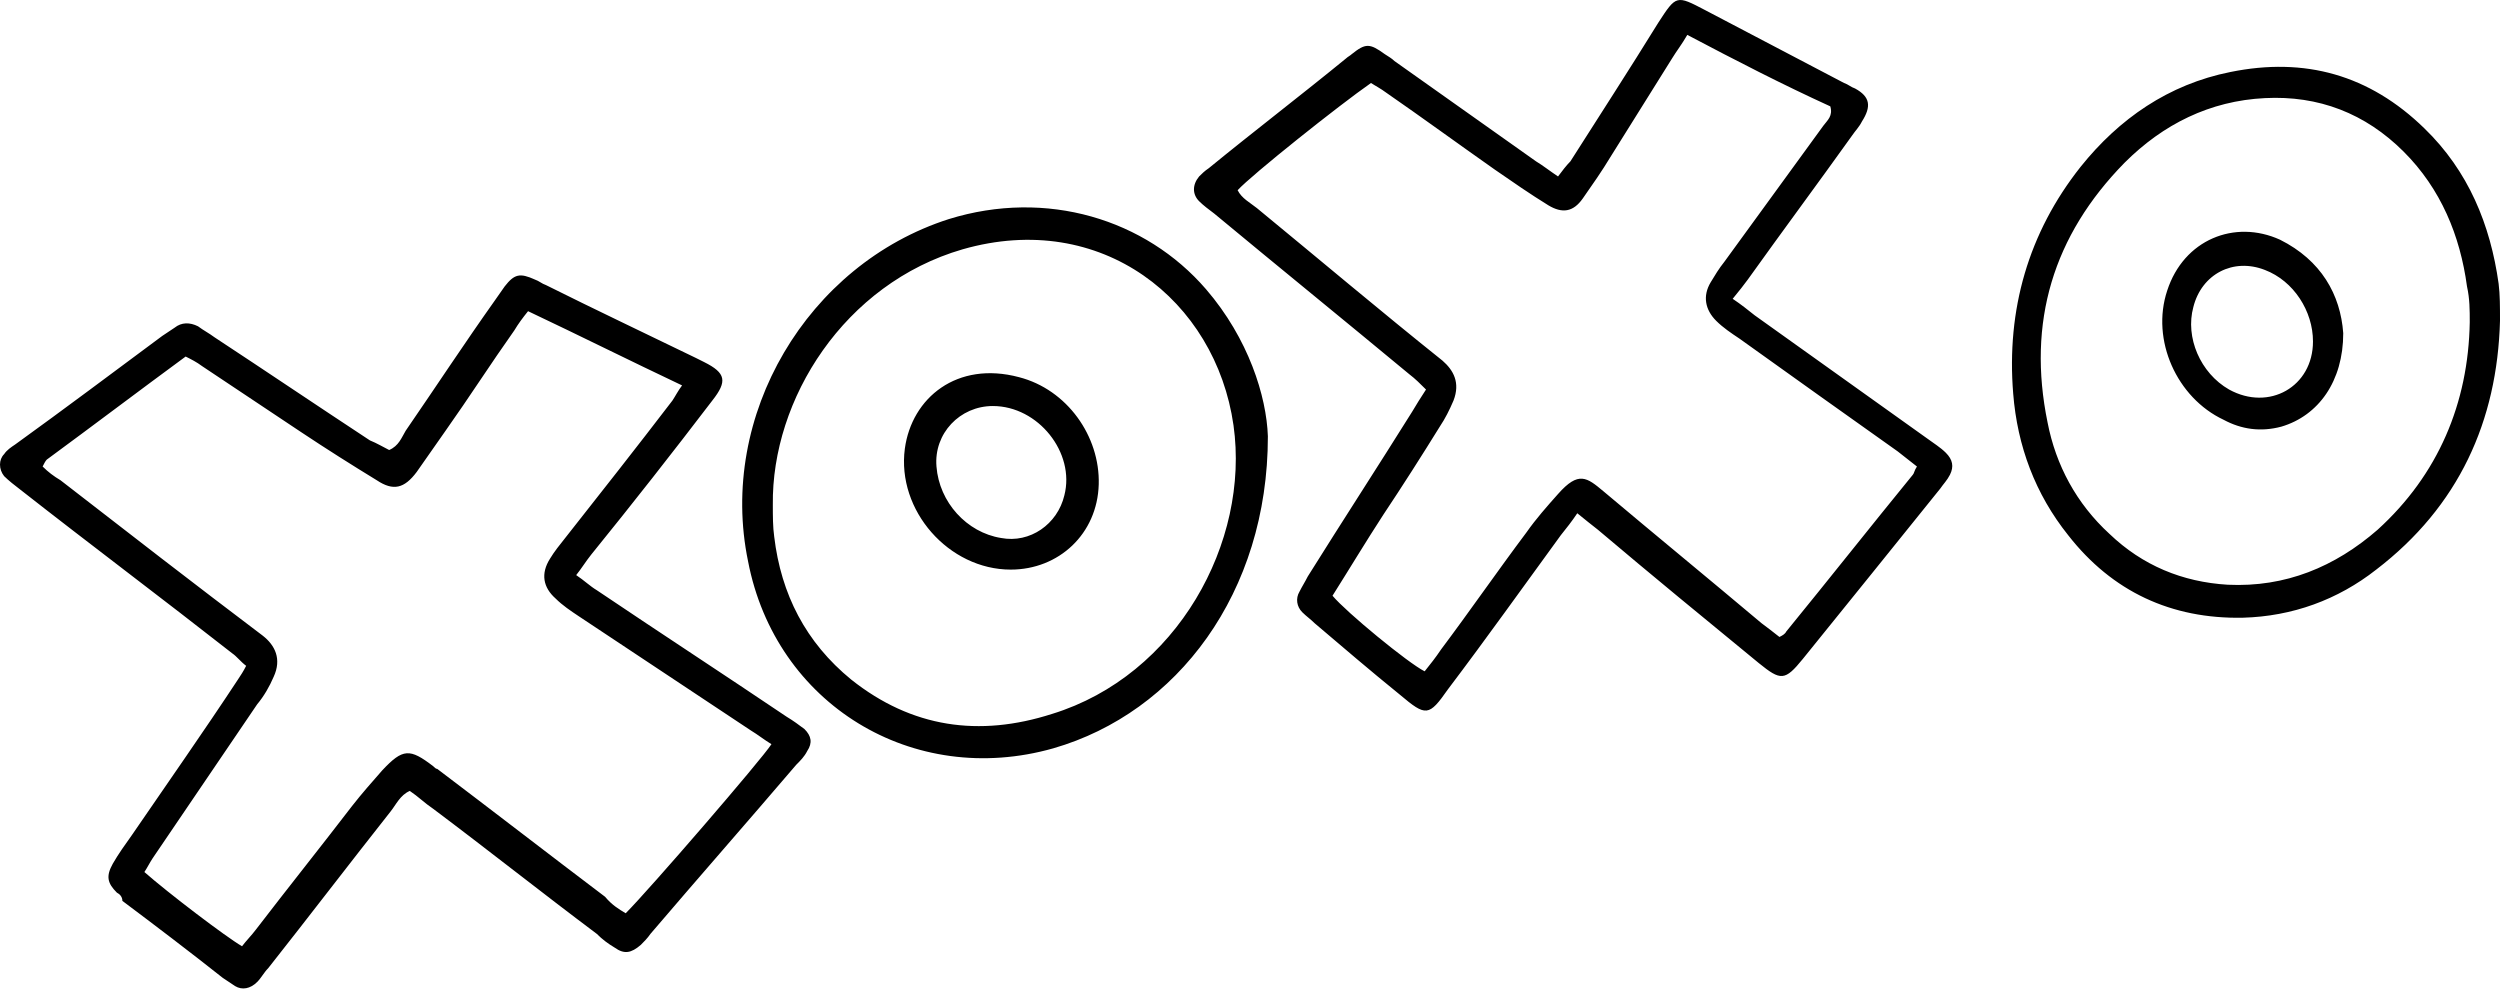 <?xml version="1.0" encoding="UTF-8"?> <svg xmlns="http://www.w3.org/2000/svg" width="617" height="244" viewBox="0 0 617 244" fill="none"> <path d="M96.046 111.064C98.421 110.046 99.1 108.011 100.118 106.314C107.585 95.458 114.712 84.602 122.178 74.085C122.857 73.067 123.875 71.71 124.554 70.692C126.93 67.639 128.287 67.3 132.02 68.996C133.039 69.335 133.717 70.014 134.735 70.353C146.953 76.46 159.171 82.227 171.728 88.334C172.407 88.673 173.086 89.012 173.765 89.352C179.195 92.066 179.534 94.101 175.801 98.851C165.959 111.742 156.117 124.295 145.935 136.848C144.578 138.544 143.559 140.24 142.202 141.936C144.238 143.293 145.596 144.65 147.293 145.668C162.904 156.185 178.516 166.363 194.128 176.88C195.825 177.898 197.182 178.915 198.54 179.933C200.237 181.63 200.576 183.326 199.218 185.361C198.54 186.718 197.522 187.736 196.503 188.754C184.625 202.664 172.407 216.573 160.529 230.483C159.85 231.5 158.832 232.518 158.153 233.197C155.777 235.232 154.08 235.572 151.705 233.875C150.008 232.857 148.65 231.84 147.293 230.483C133.717 220.305 120.481 209.788 106.906 199.61C104.87 198.253 103.173 196.557 101.136 195.2C98.761 196.218 97.743 198.592 96.385 200.289C86.204 213.181 76.361 226.072 66.18 238.964C65.162 239.982 64.483 241.339 63.465 242.357C61.768 244.053 59.732 244.392 58.035 243.374C57.017 242.696 55.998 242.017 54.98 241.339C46.835 234.893 38.35 228.447 30.205 222.34C30.205 221.323 29.526 220.644 28.848 220.305C26.472 217.93 26.133 216.234 27.829 213.181C29.187 210.806 30.884 208.431 32.581 206.056C41.405 193.164 50.229 180.612 58.714 167.72C59.392 166.702 60.071 165.684 60.75 164.327C59.392 163.31 58.374 161.953 57.356 161.274C40.047 147.704 22.399 134.473 5.091 120.902C3.733 119.885 2.036 118.528 1.018 117.51C-0.339 115.814 -0.339 113.439 1.018 112.082C1.697 111.064 2.715 110.385 3.733 109.707C15.951 100.886 28.169 91.726 40.047 82.906C41.066 82.227 42.084 81.549 43.102 80.87C44.799 79.513 46.835 79.513 48.871 80.531C50.229 81.549 51.586 82.227 52.944 83.245C65.841 91.726 78.398 100.208 91.294 108.689C92.991 109.368 94.688 110.385 96.046 111.064ZM154.42 225.394C160.189 219.626 188.019 187.397 190.394 183.665C188.698 182.647 187.001 181.29 185.304 180.273C171.05 170.773 157.135 161.613 142.881 152.114C140.844 150.757 138.808 149.4 137.111 147.704C134.057 144.99 133.378 141.597 135.754 137.865C136.772 136.169 138.129 134.473 139.487 132.776C148.311 121.581 157.135 110.385 165.959 98.851C166.638 97.833 167.316 96.476 168.335 95.119C155.438 89.012 143.22 82.906 130.324 76.799C128.966 78.495 127.948 79.852 126.93 81.549C121.16 89.691 115.73 98.172 109.96 106.314C107.585 109.707 105.209 113.1 102.833 116.492C99.779 120.563 97.064 121.242 92.991 118.528C86.882 114.796 80.434 110.725 74.325 106.654C66.18 101.225 58.035 95.797 49.889 90.369C48.532 89.352 47.174 88.673 45.817 87.994C34.278 96.476 23.078 104.957 11.539 113.439C11.2 113.778 10.86 114.457 10.521 115.135C11.878 116.492 13.236 117.51 14.933 118.528C31.563 131.419 48.193 144.311 64.822 156.864C67.877 159.239 69.574 162.631 67.537 167.041C66.519 169.416 65.162 171.791 63.465 173.827C54.98 186.379 46.156 199.271 37.672 211.823C36.993 212.841 36.314 214.198 35.635 215.216C41.405 220.305 55.659 231.161 59.732 233.536C60.75 232.179 62.107 230.822 63.125 229.465C70.931 219.287 79.076 209.109 86.882 198.932C89.258 195.878 91.973 192.825 94.349 190.111C99.439 184.683 101.136 184.683 106.906 189.093C107.245 189.432 107.585 189.772 107.924 189.772C121.839 200.289 135.414 210.806 149.329 221.323C151.026 223.358 152.723 224.376 154.42 225.394ZM427.624 73.746C429.66 75.103 431.357 76.46 433.054 77.817C447.308 87.994 461.562 98.172 475.817 108.35C477.174 109.368 478.871 110.385 480.229 111.742C481.925 113.439 482.265 115.135 481.247 117.171C480.568 118.528 479.55 119.545 478.871 120.563C467.671 134.473 456.472 148.382 444.933 162.631C440.521 168.059 439.502 168.059 434.072 163.649C420.836 152.793 407.6 141.936 394.364 130.741C392.667 129.384 391.31 128.366 389.274 126.67C387.916 128.705 386.559 130.402 385.201 132.098C376.038 144.65 366.874 157.542 357.371 170.095C352.62 176.88 351.941 176.88 345.493 171.452C338.366 165.684 331.239 159.578 324.451 153.81C323.433 152.793 322.415 152.114 321.397 151.096C320.039 149.739 319.7 147.704 320.718 146.008C321.397 144.65 322.076 143.633 322.754 142.276C331.239 128.705 340.063 115.135 348.548 101.565C349.566 99.868 350.584 98.172 351.941 96.137C350.584 94.78 349.226 93.423 347.869 92.405C331.918 79.174 315.627 65.943 299.676 52.712C298.319 51.694 296.961 50.676 295.943 49.658C294.246 47.962 294.246 45.587 295.943 43.552C296.622 42.873 297.3 42.195 298.319 41.516C309.518 32.356 321.057 23.535 332.257 14.376C332.596 14.036 333.275 13.697 333.615 13.358C337.008 10.644 338.027 10.644 341.76 13.358C342.778 14.036 343.457 14.376 344.135 15.054C355.675 23.196 367.553 31.678 379.092 39.82C380.789 40.838 382.486 42.195 384.522 43.552C385.54 42.195 386.559 40.838 387.577 39.82C394.704 28.624 402.17 17.09 409.297 5.555C413.709 -1.23 413.709 -1.23 420.836 2.502C432.375 8.608 443.575 14.376 455.114 20.482C456.132 20.821 456.811 21.5 457.829 21.839C461.562 23.875 461.902 26.25 459.526 29.981C458.847 31.338 457.829 32.356 457.15 33.374C448.666 45.248 439.842 57.122 431.357 68.996C430.339 70.353 429.321 71.71 427.624 73.746ZM416.424 8.608C415.067 10.983 413.709 12.679 412.691 14.376C407.6 22.518 402.51 30.66 397.419 38.802C395.382 42.195 393.007 45.587 390.631 48.98C388.255 52.372 385.54 52.712 382.147 50.676C377.735 47.962 373.323 44.909 368.911 41.855C359.747 35.41 350.923 28.964 342.099 22.857C340.742 21.839 339.384 21.161 338.366 20.482C330.56 25.91 308.84 43.212 305.446 46.944C306.464 48.98 308.5 49.998 310.197 51.355C325.469 63.907 340.742 76.799 356.014 89.012C358.729 91.387 360.426 94.44 358.729 98.851C357.711 101.226 356.693 103.261 355.335 105.297C350.923 112.421 346.172 119.885 341.42 127.009C337.008 133.794 332.936 140.579 328.863 147.025C332.257 151.096 347.529 163.649 351.602 165.684C352.959 163.988 354.317 162.292 355.675 160.256C362.802 150.757 369.589 140.919 376.716 131.419C379.092 128.027 381.807 124.974 384.522 121.92C389.613 116.153 391.649 117.849 395.722 121.242C408.618 132.098 421.854 142.954 434.751 153.81C436.109 154.828 437.466 155.846 439.163 157.203C439.842 156.864 440.521 156.524 440.86 155.846C451.381 142.954 461.562 130.062 472.083 117.171C472.423 116.831 472.423 116.153 473.101 115.135C471.405 113.778 470.047 112.76 468.35 111.403C455.453 102.243 442.557 93.083 429.321 83.584C427.285 82.227 425.248 80.87 423.551 79.174C420.836 76.46 420.158 73.067 422.194 69.674C423.212 67.978 424.23 66.282 425.588 64.586C433.733 53.39 441.878 42.195 450.023 30.999C451.041 29.642 452.399 28.624 451.72 26.25C439.842 20.821 428.642 15.054 416.424 8.608ZM312.912 107.671C312.912 146.347 290.513 175.862 259.968 184.683C225.351 194.521 191.413 173.827 184.625 138.544C177.159 102.583 199.218 65.264 234.175 54.069C258.271 46.605 282.707 54.069 297.64 71.371C308.161 83.584 312.573 97.833 312.912 107.671ZM190.734 124.634C190.734 127.348 190.734 130.062 191.073 132.437C192.77 146.686 198.879 158.56 210.079 167.72C225.012 179.594 241.641 181.969 259.629 176.201C290.513 166.702 308.5 133.794 304.428 104.957C300.016 74.085 271.847 51.694 237.569 61.532C208.382 70.014 190.394 98.511 190.734 124.634ZM617 79.174C616.322 103.94 606.819 124.974 586.456 140.579C576.953 148.043 565.753 152.114 553.535 152.453C535.887 152.793 521.294 146.008 510.434 132.098C502.288 121.92 497.876 110.046 496.858 97.154C495.161 76.46 500.592 57.461 513.488 41.177C522.991 29.303 535.209 20.821 550.481 17.768C568.808 14.036 584.759 18.447 598.334 31.678C609.194 42.195 614.625 55.426 616.661 70.014C617 72.728 617 75.781 617 79.174ZM609.534 79.513C609.534 76.46 609.534 73.746 608.855 70.692C607.158 58.14 602.407 46.605 593.243 37.445C583.741 27.946 572.202 23.535 558.966 24.214C545.39 24.892 533.851 30.66 524.348 40.159C506.7 58.14 500.252 79.513 505.343 104.279C507.379 114.796 512.47 124.295 520.615 131.759C528.76 139.562 538.603 143.633 549.802 144.311C564.056 144.99 576.274 139.901 586.795 130.741C601.728 117.171 609.194 99.529 609.534 79.513ZM249.447 140.579C234.175 140.579 221.278 125.991 223.315 110.725C225.012 98.172 236.211 89.012 251.484 93.083C263.362 96.137 271.507 107.671 271.168 119.545C270.829 131.759 261.326 140.579 249.447 140.579ZM245.035 100.208C236.89 100.208 230.442 106.993 231.121 115.135C231.799 123.956 238.587 131.419 247.072 132.776C254.199 134.133 260.986 129.384 262.683 122.259C265.398 111.742 256.235 100.208 245.035 100.208ZM578.311 82.227C578.311 94.101 572.202 102.583 563.038 105.297C557.947 106.654 553.196 105.975 548.784 103.6C537.245 98.172 530.797 83.923 534.869 71.71C538.942 59.157 551.499 54.069 562.699 59.157C572.88 64.246 577.632 72.728 578.311 82.227ZM570.844 84.263C570.844 76.799 566.093 69.335 558.966 66.621C551.16 63.568 543.354 67.639 541.318 75.781C539.281 83.245 543.015 92.066 550.142 96.137C559.984 101.565 570.844 95.458 570.844 84.263Z" fill="black"></path> </svg> 